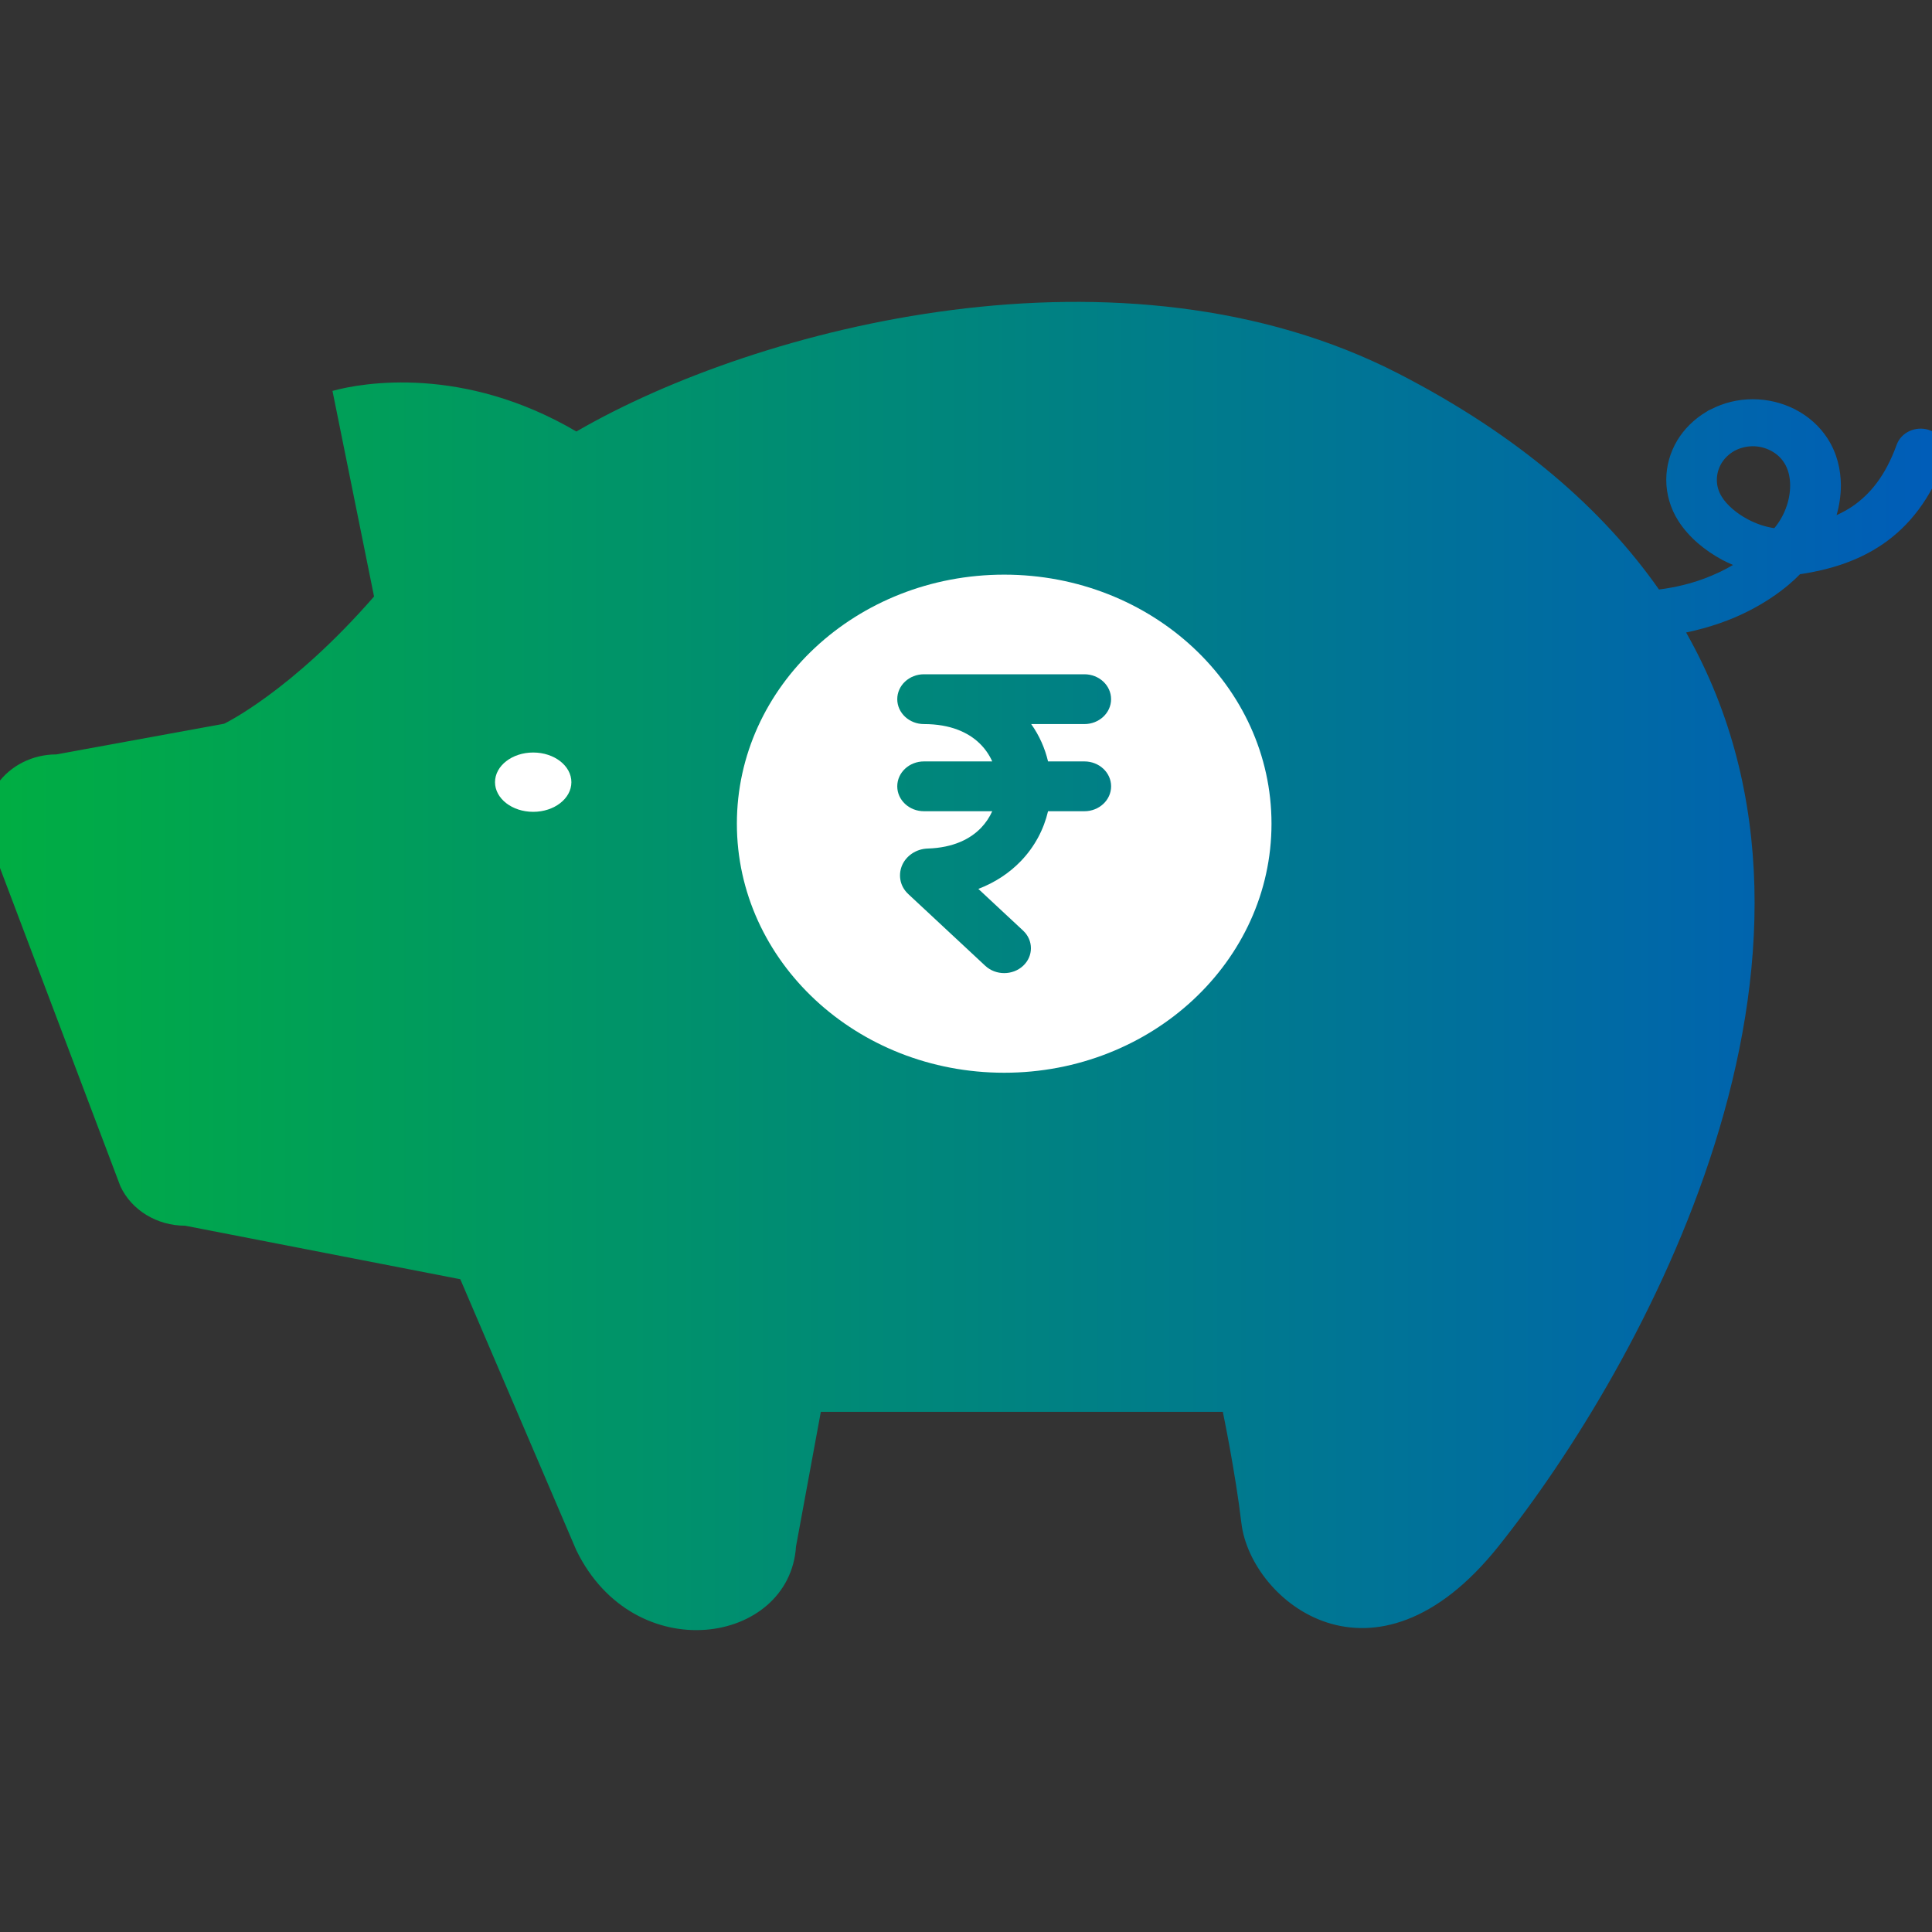 <svg width="64" height="64" viewBox="0 0 64 64" fill="none" xmlns="http://www.w3.org/2000/svg">
<rect x="0" y="0" width="64" height="64" fill="#333333" stroke="none"/>
<g clip-path="url(#clip0_4_117)">
<path d="M63.893 14.24C63.451 14.102 62.976 14.325 62.83 14.733C62.45 15.781 61.941 16.374 61.37 16.77C61.204 16.883 61.023 16.979 60.839 17.066C60.93 16.746 60.98 16.416 60.982 16.084C60.98 15.558 60.855 15.017 60.546 14.534C60.277 14.114 59.9 13.785 59.468 13.563C59.036 13.341 58.553 13.225 58.062 13.225C57.57 13.225 57.102 13.339 56.662 13.567C56.656 13.571 56.648 13.571 56.642 13.575C56.633 13.58 56.621 13.584 56.611 13.59H56.607V13.591H56.605L56.586 13.602V13.604H56.582C56.565 13.615 56.552 13.624 56.538 13.636C56.536 13.636 56.534 13.637 56.532 13.637C56.118 13.883 55.787 14.215 55.561 14.59C55.322 14.99 55.197 15.439 55.197 15.897C55.197 16.355 55.328 16.84 55.605 17.268C55.952 17.803 56.466 18.231 57.058 18.55C57.171 18.611 57.29 18.662 57.409 18.715C57.134 18.877 56.822 19.028 56.479 19.157C56.023 19.33 55.51 19.458 54.956 19.528C53.095 16.875 50.322 14.435 46.343 12.384C37.217 7.681 25.11 10.806 19.094 14.294C15.352 12.098 12.023 12.671 11.014 12.949L12.391 19.76C9.64 22.917 7.425 23.974 7.425 23.974L1.864 24.991C1.079 24.991 0.346 25.36 -0.086 25.969C-0.518 26.577 -0.589 27.348 -0.278 28.017L3.988 39.296C4.359 40.091 5.201 40.603 6.133 40.603L15.248 42.376L19.091 51.353C21.016 55.302 26.162 54.473 26.369 51.227L27.191 46.77H40.508C40.508 46.77 40.921 48.754 41.124 50.462C41.434 53.041 45.518 56.383 49.636 51.227C54.377 45.288 61.939 31.691 55.855 20.952C56.63 20.79 57.336 20.542 57.934 20.235C58.447 19.974 58.891 19.674 59.258 19.365C59.393 19.252 59.514 19.137 59.629 19.02C59.637 19.02 59.645 19.017 59.655 19.016V19.018C60.549 18.881 61.51 18.615 62.374 18.022C63.24 17.43 63.968 16.514 64.425 15.226C64.574 14.82 64.335 14.379 63.896 14.242L63.893 14.24ZM59.157 16.843C59.066 17.086 58.931 17.313 58.776 17.496C58.488 17.456 58.175 17.353 57.892 17.2C57.518 17.002 57.202 16.722 57.044 16.468C56.928 16.288 56.873 16.092 56.873 15.897C56.873 15.702 56.927 15.513 57.026 15.347C57.125 15.184 57.268 15.042 57.456 14.935C57.648 14.832 57.855 14.785 58.061 14.782C58.267 14.782 58.473 14.832 58.653 14.925C58.833 15.017 58.989 15.151 59.103 15.33C59.23 15.526 59.301 15.785 59.301 16.084C59.301 16.328 59.252 16.596 59.157 16.843Z" fill="url(#paint0_linear_4_117)"/>
<path d="M17.663 26.893C18.361 26.893 18.928 26.453 18.928 25.911C18.928 25.368 18.361 24.928 17.663 24.928C16.964 24.928 16.398 25.368 16.398 25.911C16.398 26.453 16.964 26.893 17.663 26.893Z" fill="white"/>
<path fill-rule="evenodd" clip-rule="evenodd" d="M24.41 27.286C24.41 22.729 28.374 19.036 33.265 19.036C38.156 19.036 42.12 22.729 42.12 27.286C42.12 31.842 38.156 35.536 33.265 35.536C28.374 35.536 24.41 31.842 24.41 27.286ZM30.608 22.336C30.119 22.336 29.723 22.705 29.723 23.161C29.723 23.616 30.119 23.986 30.608 23.986C31.486 23.986 32.072 24.263 32.444 24.619C32.626 24.794 32.769 24.999 32.869 25.223H30.608C30.119 25.223 29.723 25.592 29.723 26.048C29.723 26.504 30.119 26.873 30.608 26.873H32.869C32.779 27.075 32.654 27.261 32.498 27.424C32.144 27.792 31.58 28.082 30.734 28.109C30.328 28.122 30.024 28.363 29.894 28.64C29.76 28.925 29.775 29.327 30.091 29.62L32.639 31.994C32.985 32.316 33.546 32.316 33.892 31.994C34.237 31.672 34.237 31.15 33.892 30.828L32.409 29.446C32.966 29.233 33.439 28.917 33.816 28.526C34.278 28.046 34.577 27.472 34.718 26.873H35.922C36.411 26.873 36.807 26.504 36.807 26.048C36.807 25.592 36.411 25.223 35.922 25.223H34.718C34.615 24.789 34.431 24.368 34.16 23.986H35.921C36.41 23.986 36.806 23.616 36.806 23.161C36.806 22.705 36.41 22.336 35.921 22.336H30.608H30.608Z" fill="white"/>
</g>
<defs>
<linearGradient id="paint0_linear_4_117" x1="-0.47" y1="32" x2="64.47" y2="32" gradientUnits="userSpaceOnUse">
<stop stop-color="#00AE42"/>
<stop offset="1" stop-color="#005CB9"/>
</linearGradient>
<clipPath id="clip0_4_117">
<rect width="64" height="64" fill="white"/>
</clipPath>
</defs>
</svg>
